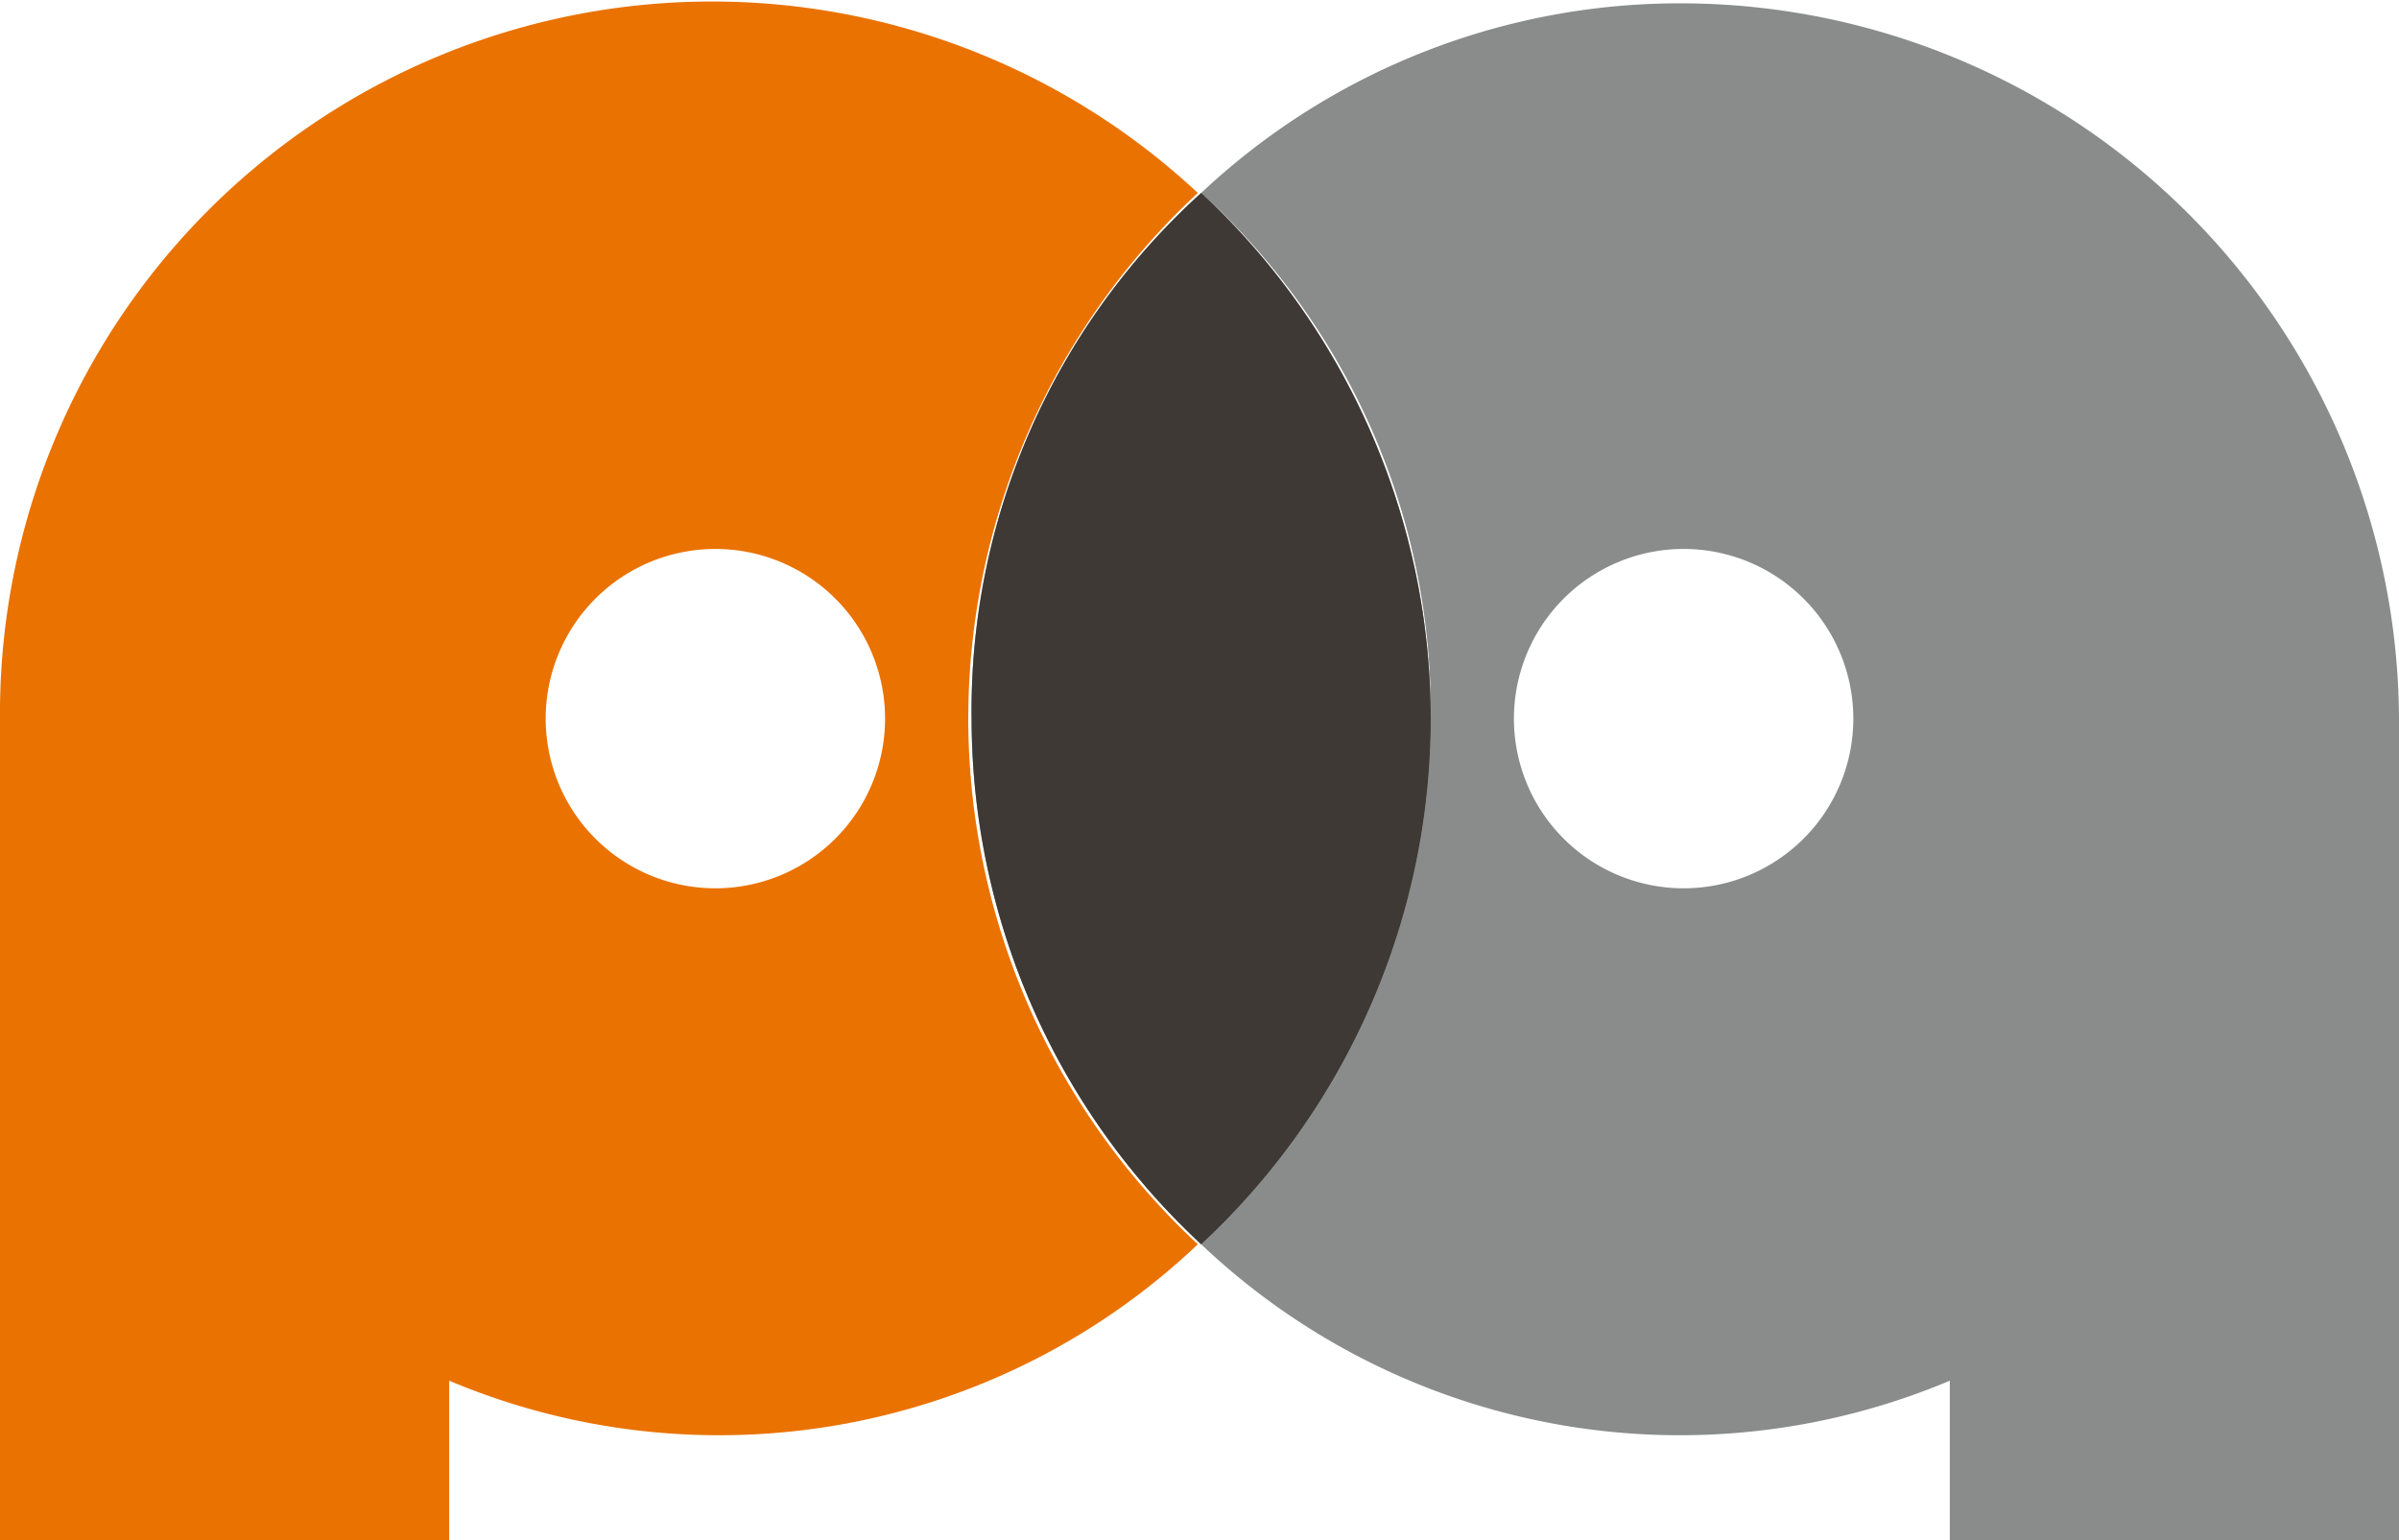 <svg xmlns="http://www.w3.org/2000/svg" viewBox="0 0 72.1 46.3">
  <defs>
    <style>
      .a {
        fill: none;
      }

      .b {
        fill: #ea7200;
      }

      .c {
        fill: #8a8c8c;
      }

      .d {
        opacity: 0.49;
        isolation: isolate;
      }

      .e {
        fill: #3e3935;
      }
    </style>
  </defs>
  <title>pa_clean_logo</title>
  <g>
    <circle class="a" cx="50.6" cy="21.6" r="5.1"/>
    <circle class="a" cx="21.5" cy="21.6" r="5.1"/>
    <path class="b" d="M29.1,21.6A21.6,21.6,0,0,1,36,5.8,21.4,21.4,0,0,0,0,21.6V46.3H13.5V41.5A20.9,20.9,0,0,0,36,37.4,21.6,21.6,0,0,1,29.1,21.6Zm-7.6,5.1a5.1,5.1,0,1,1,5.1-5.1,5.1,5.1,0,0,1-5.1,5.1Z"/>
    <path class="c" d="M50.6.1A21,21,0,0,0,36.1,5.8,21,21,0,0,1,43,21.6a21.6,21.6,0,0,1-6.9,15.8,20.9,20.9,0,0,0,22.5,4.1v4.8H72.1V21.6A21.6,21.6,0,0,0,50.6.1Zm0,26.6a5.1,5.1,0,1,1,5.1-5.1,5.1,5.1,0,0,1-5.1,5.1Z"/>
    <path class="d" d="M43,21.6A21.6,21.6,0,0,0,36.1,5.8a21,21,0,0,0-6.9,15.8,21.6,21.6,0,0,0,6.9,15.8A21.6,21.6,0,0,0,43,21.6Z"/>
    <path class="e" d="M43,21.6A21.6,21.6,0,0,0,36.1,5.8a21,21,0,0,0-6.9,15.8,21.6,21.6,0,0,0,6.9,15.8A21.6,21.6,0,0,0,43,21.6Z"/>
  </g>
</svg>
